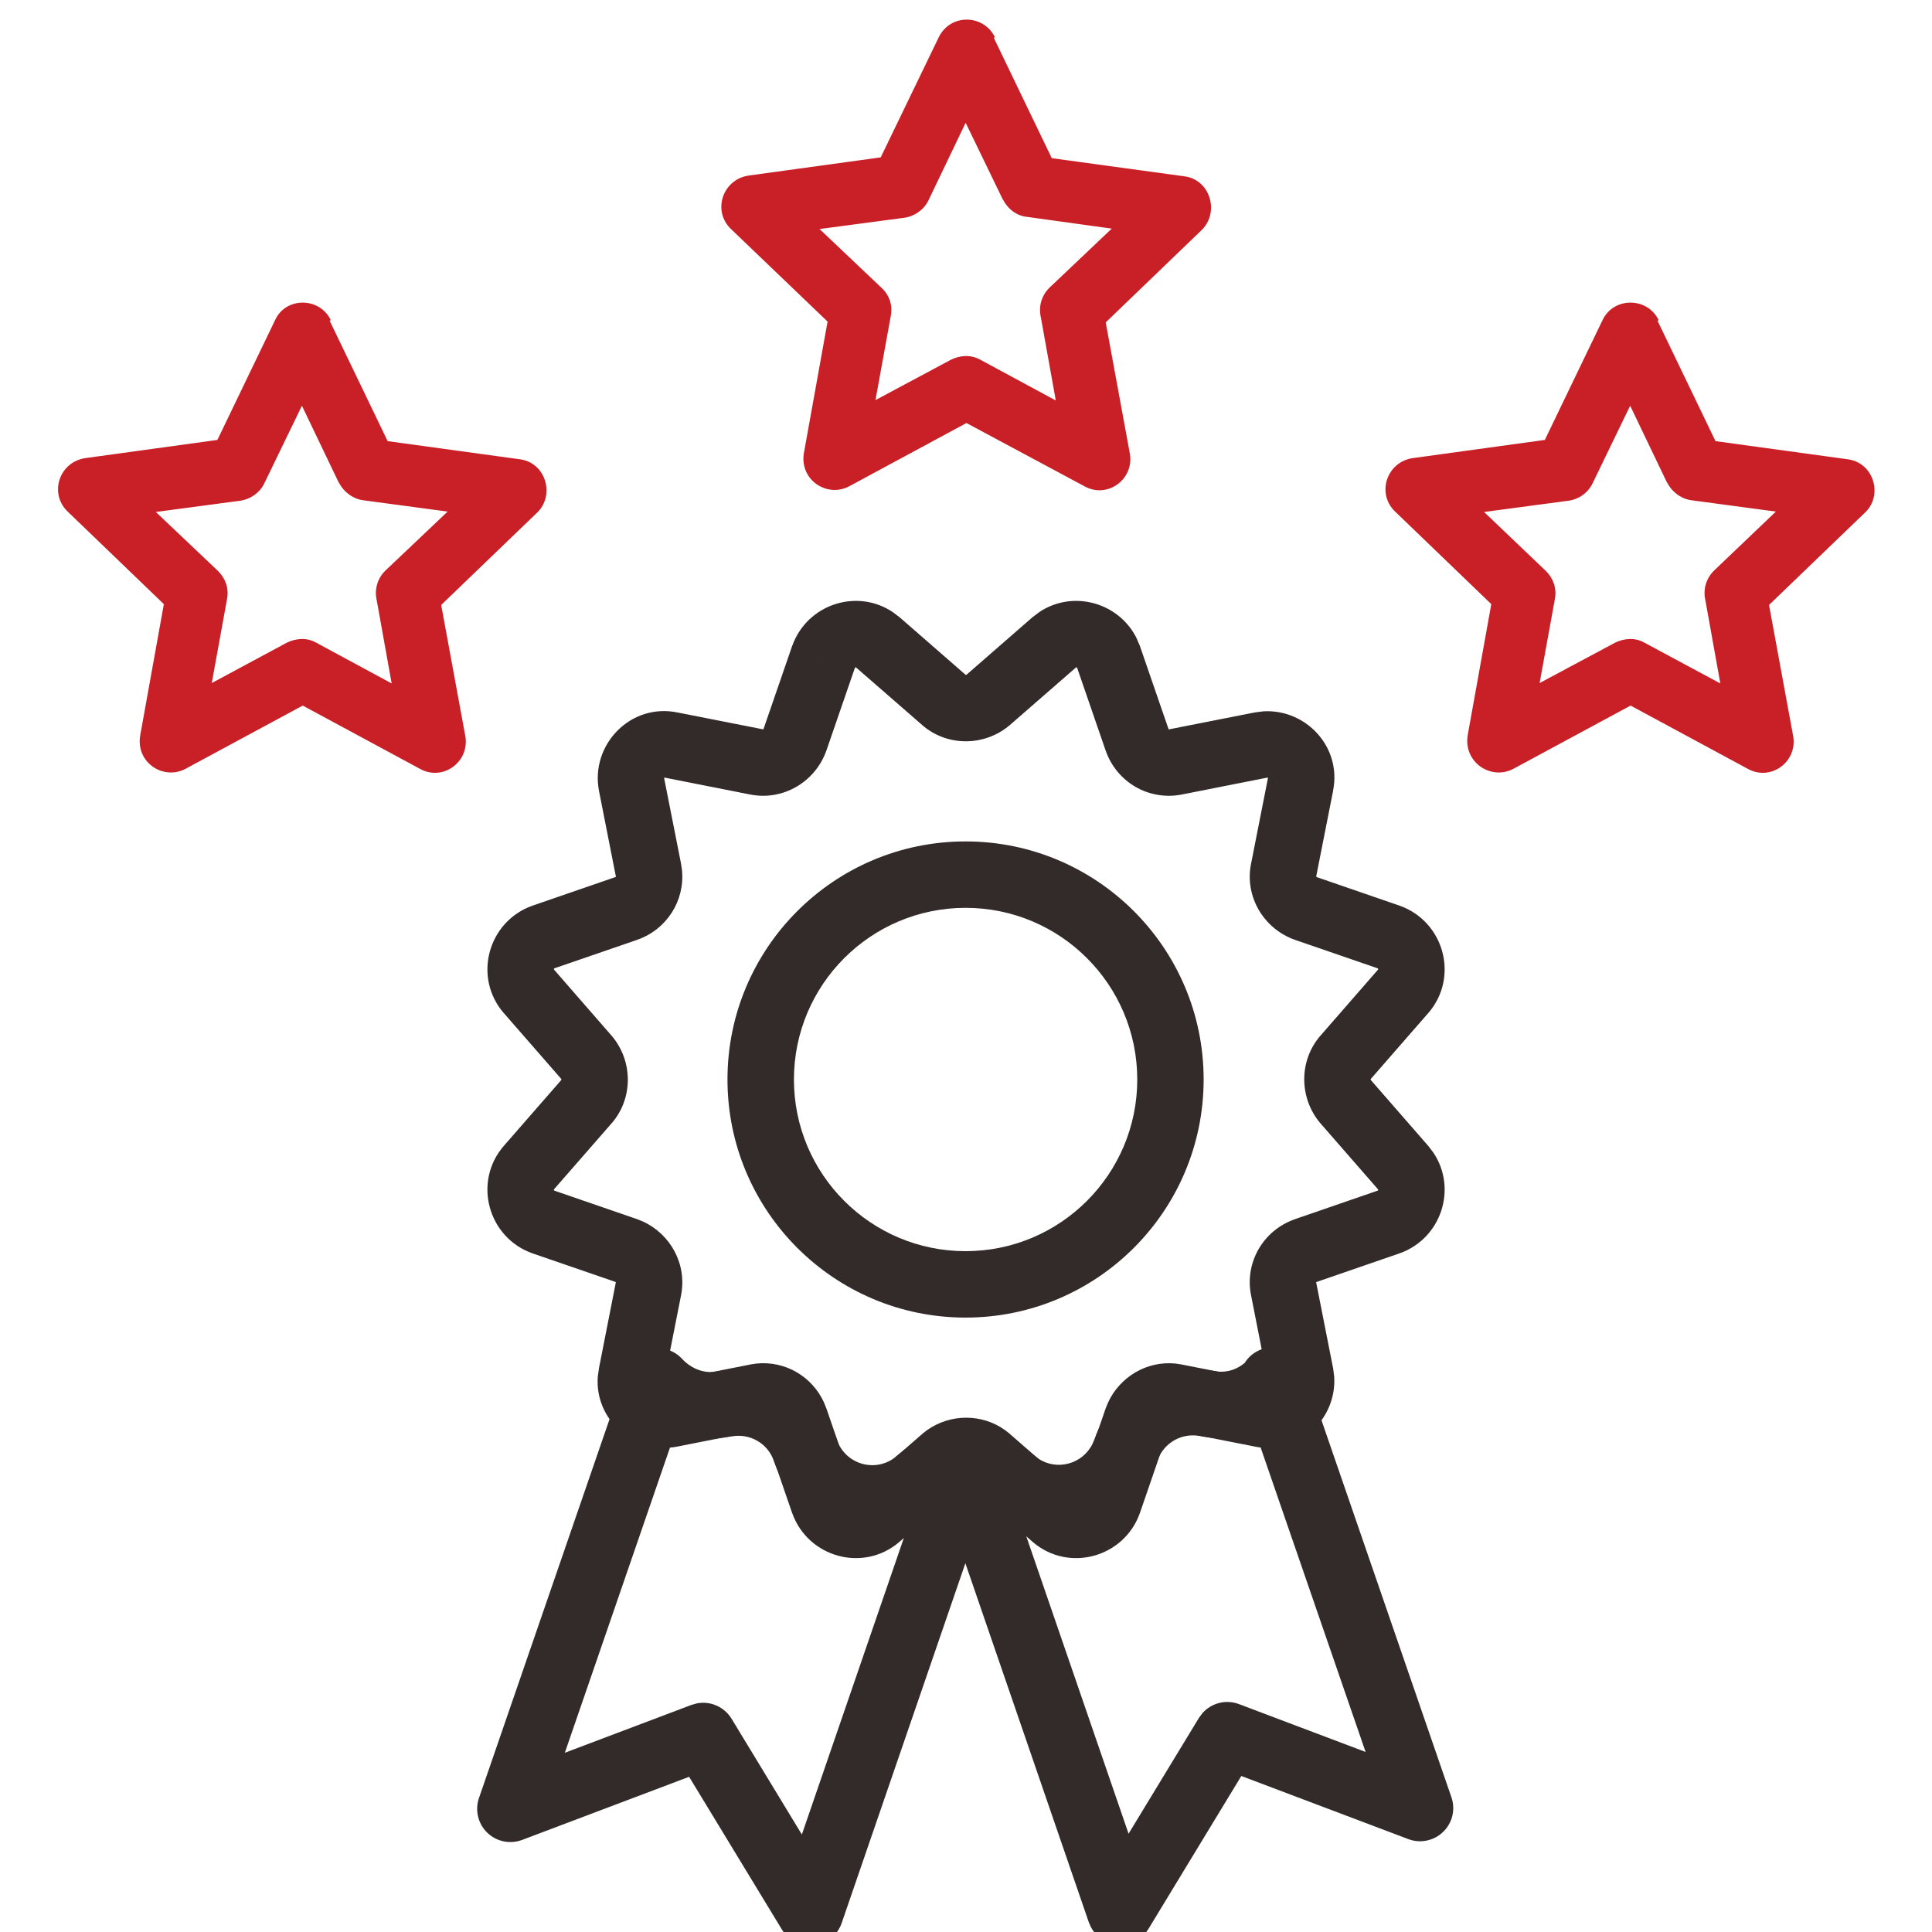<svg width="48" height="48" viewBox="0 0 48 48" fill="none" xmlns="http://www.w3.org/2000/svg">
<g clip-path="url(#clip0_98_19346)">
<path d="M8.191 7.97L9.631 10.96L12.911 11.41C13.561 11.49 13.791 12.3 13.351 12.73L10.961 15.03L11.561 18.29C11.671 18.93 11.001 19.42 10.431 19.1L7.521 17.53L4.611 19.1C4.051 19.4 3.341 18.93 3.491 18.23L4.071 15.01L1.681 12.71C1.211 12.26 1.471 11.47 2.131 11.38L5.401 10.93L6.841 7.94C7.111 7.37 7.951 7.38 8.221 7.96H8.201L8.191 7.97ZM8.421 12L7.501 10.08L6.571 12C6.471 12.22 6.241 12.4 5.971 12.44L3.871 12.72L5.421 14.19C5.601 14.37 5.691 14.62 5.641 14.88L5.261 16.97L7.121 15.97C7.341 15.86 7.621 15.83 7.861 15.97L9.731 16.98L9.361 14.92C9.301 14.67 9.361 14.39 9.571 14.18L11.121 12.71L9.031 12.43C8.781 12.4 8.541 12.23 8.421 11.99H8.411L8.421 12ZM24.691 0.94L26.131 3.93L29.421 4.38C30.071 4.46 30.301 5.27 29.861 5.71L27.471 8.01L28.071 11.27C28.181 11.91 27.511 12.4 26.941 12.08L24.011 10.51L21.101 12.08C20.541 12.38 19.831 11.91 19.981 11.21L20.561 7.99L18.161 5.69C17.691 5.24 17.951 4.45 18.611 4.36L21.881 3.91L23.321 0.93C23.611 0.33 24.441 0.35 24.721 0.93H24.701L24.691 0.94ZM24.921 4.97L23.991 3.05L23.071 4.97C22.971 5.19 22.741 5.37 22.471 5.41L20.361 5.69L21.911 7.16C22.101 7.34 22.181 7.59 22.131 7.85L21.751 9.94L23.621 8.94C23.841 8.83 24.111 8.8 24.361 8.94L26.231 9.95L25.861 7.89C25.801 7.64 25.861 7.36 26.071 7.15L27.621 5.68L25.531 5.39C25.271 5.37 25.041 5.2 24.921 4.96H24.911L24.921 4.97ZM41.181 7.97L42.621 10.96L45.901 11.41C46.551 11.49 46.791 12.3 46.341 12.73L43.951 15.03L44.551 18.29C44.661 18.93 43.991 19.42 43.421 19.1L40.511 17.53L37.601 19.1C37.041 19.4 36.331 18.93 36.471 18.23L37.051 15.01L34.661 12.71C34.191 12.26 34.451 11.47 35.111 11.38L38.381 10.93L39.821 7.94C40.101 7.37 40.941 7.38 41.211 7.96H41.191L41.181 7.97ZM41.421 12L40.501 10.08L39.571 12C39.471 12.22 39.251 12.4 38.971 12.44L36.871 12.72L38.411 14.19C38.591 14.37 38.681 14.62 38.631 14.88L38.251 16.97L40.121 15.97C40.341 15.86 40.621 15.83 40.861 15.97L42.741 16.98L42.371 14.92C42.311 14.67 42.371 14.39 42.581 14.18L44.121 12.71L42.031 12.43C41.781 12.4 41.541 12.23 41.421 11.99H41.411L41.421 12Z" fill="#C91F26"/>
<path d="M16.17 33.513C16.453 33.453 16.747 33.546 16.944 33.758C17.18 34.012 17.503 34.137 17.841 34.071L17.843 34.07L18.08 34.035C19.262 33.914 20.398 34.611 20.789 35.769H20.79C21.006 36.39 21.753 36.594 22.247 36.2C22.254 36.193 22.26 36.186 22.268 36.179L22.452 36.033C22.896 35.712 23.433 35.545 23.961 35.545C24.227 35.545 24.477 35.674 24.632 35.89C24.787 36.107 24.828 36.386 24.741 36.638L20.911 47.778C20.807 48.081 20.537 48.295 20.219 48.33C19.901 48.364 19.592 48.212 19.426 47.938L17.121 44.144L12.973 45.712C12.673 45.825 12.335 45.755 12.105 45.532C11.876 45.309 11.796 44.974 11.9 44.672L15.56 34.051L15.602 33.952C15.714 33.728 15.922 33.566 16.17 33.513ZM14.033 43.547L17.179 42.358L17.32 42.319C17.652 42.257 17.995 42.405 18.176 42.702L19.922 45.578L22.564 37.896C21.261 38.38 19.723 37.724 19.231 36.311L19.227 36.3C19.081 35.863 18.631 35.598 18.159 35.69L18.158 35.689C17.663 35.786 17.194 35.734 16.778 35.58L14.033 43.547Z" fill="#332A2A"/>
<path d="M31.077 33.68C31.329 33.459 31.69 33.412 31.99 33.562L32.01 33.572C32.239 33.687 32.403 33.903 32.451 34.154C32.453 34.166 32.453 34.179 32.455 34.191L36.06 44.652C36.165 44.954 36.085 45.289 35.855 45.512C35.626 45.735 35.288 45.805 34.989 45.692L30.84 44.124L28.536 47.918C28.37 48.192 28.06 48.345 27.742 48.311C27.464 48.281 27.223 48.112 27.098 47.867L27.051 47.758L23.221 36.618C23.134 36.366 23.174 36.087 23.329 35.87C23.484 35.653 23.734 35.525 24.001 35.525C24.525 35.525 25.055 35.682 25.507 36.01L25.695 36.16L25.697 36.161L25.793 36.236C26.252 36.547 26.892 36.381 27.143 35.873L27.191 35.759C27.616 34.532 28.866 33.812 30.14 34.061H30.141L30.271 34.078C30.523 34.095 30.747 34.012 30.926 33.859C30.967 33.793 31.017 33.733 31.077 33.68ZM31.189 35.582C30.772 35.731 30.306 35.775 29.821 35.68V35.679C29.356 35.589 28.907 35.848 28.751 36.299L28.75 36.301C28.256 37.721 26.706 38.376 25.398 37.879L28.039 45.558L29.786 42.682L29.873 42.564C30.096 42.311 30.457 42.215 30.782 42.338L33.928 43.527L31.189 35.582Z" fill="#332A2A"/>
<path d="M25.824 15.205C26.656 14.651 27.787 14.965 28.233 15.845L28.318 16.043L28.321 16.051L29.031 18.111C29.033 18.115 29.034 18.118 29.035 18.119C29.036 18.12 29.037 18.12 29.037 18.121H29.041L31.172 17.701L31.177 17.7L31.388 17.673C32.435 17.61 33.341 18.548 33.119 19.649L33.12 19.65L32.7 21.777C32.7 21.777 32.701 21.778 32.702 21.78C32.705 21.784 32.71 21.789 32.718 21.793L34.769 22.5L34.778 22.503L34.501 23.28L34.778 22.503C35.875 22.895 36.261 24.274 35.484 25.171L35.482 25.172L34.054 26.81L34.053 26.816C34.053 26.824 34.056 26.831 34.061 26.837L35.482 28.467L35.484 28.469L35.616 28.643C36.21 29.535 35.806 30.77 34.778 31.137L34.769 31.14L32.71 31.85C32.705 31.852 32.703 31.853 32.702 31.854C32.701 31.855 32.7 31.856 32.7 31.856V31.858C32.7 31.859 32.7 31.86 32.701 31.862H32.7L33.12 33.991L33.122 33.997L33.148 34.208C33.212 35.257 32.268 36.166 31.164 35.938V35.937L29.043 35.519L29.041 35.521C29.036 35.524 29.03 35.529 29.027 35.537L28.321 37.589L28.318 37.597C27.926 38.694 26.546 39.08 25.65 38.303L25.648 38.301L24.011 36.874L24.005 36.873C23.997 36.873 23.989 36.875 23.983 36.88L22.353 38.301L22.351 38.303C21.455 39.08 20.076 38.694 19.684 37.597L19.68 37.589L18.97 35.529C18.968 35.525 18.967 35.522 18.966 35.521L18.965 35.519H18.964C18.963 35.519 18.961 35.52 18.959 35.52L18.958 35.519L16.831 35.939L16.825 35.941C15.761 36.143 14.771 35.281 14.852 34.202L14.883 33.983L15.3 31.862L15.3 31.86C15.297 31.855 15.291 31.85 15.283 31.846L13.232 31.14L13.223 31.137C12.127 30.746 11.741 29.366 12.517 28.469L12.519 28.467L13.947 26.83L13.948 26.824C13.948 26.816 13.945 26.809 13.94 26.802V26.801L12.519 25.172L12.517 25.171C11.741 24.274 12.127 22.895 13.223 22.503L13.232 22.5L15.292 21.79C15.296 21.788 15.299 21.787 15.3 21.786L15.302 21.784V21.78L14.882 19.65L14.881 19.644C14.665 18.51 15.66 17.458 16.838 17.702H16.837L18.958 18.12C18.958 18.12 18.959 18.119 18.961 18.119C18.965 18.116 18.97 18.111 18.973 18.102L19.68 16.051L19.683 16.043L20.461 16.32L19.684 16.043C20.052 15.014 21.286 14.611 22.177 15.205L22.351 15.336L22.353 15.338L23.991 16.766L23.997 16.767C24.005 16.767 24.012 16.765 24.018 16.759L25.648 15.338L25.65 15.336L25.824 15.205ZM26.735 16.581C26.734 16.581 26.733 16.582 26.731 16.584L25.093 18.011L25.083 18.021L25.082 18.02C24.459 18.545 23.534 18.557 22.909 18.012V18.011L21.27 16.584L21.266 16.581L21.265 16.58C21.265 16.58 21.261 16.579 21.256 16.581C21.25 16.582 21.246 16.585 21.244 16.587C21.243 16.587 21.243 16.588 21.242 16.59C21.241 16.59 21.24 16.593 21.238 16.597L20.531 18.649L20.527 18.659C20.256 19.415 19.47 19.901 18.642 19.74H18.641L16.511 19.319L16.508 19.318V19.319C16.504 19.323 16.501 19.327 16.501 19.329V19.331C16.501 19.331 16.501 19.333 16.502 19.337H16.501L16.921 21.461V21.462L16.943 21.615C17.02 22.376 16.567 23.091 15.834 23.348L15.83 23.35L13.777 24.056L13.778 24.057C13.773 24.059 13.771 24.061 13.77 24.061C13.769 24.062 13.768 24.062 13.767 24.063C13.765 24.065 13.763 24.069 13.761 24.075L13.761 24.085L13.761 24.086L13.762 24.087L15.192 25.728L15.202 25.738H15.201C15.726 26.36 15.738 27.286 15.193 27.912H15.192L13.763 29.549L13.764 29.55C13.763 29.552 13.762 29.554 13.761 29.554L13.761 29.555C13.76 29.556 13.76 29.559 13.761 29.565C13.763 29.571 13.765 29.575 13.767 29.577C13.768 29.578 13.769 29.578 13.77 29.579C13.771 29.579 13.773 29.581 13.778 29.583L15.83 30.29L15.84 30.294L15.978 30.35C16.654 30.663 17.072 31.402 16.921 32.178V32.179L16.5 34.309L16.499 34.312L16.5 34.313C16.503 34.317 16.507 34.319 16.509 34.32H16.516L18.641 33.901L18.642 33.9L18.796 33.877C19.506 33.805 20.177 34.196 20.472 34.844L20.529 34.988L20.531 34.991L21.238 37.043L21.242 37.05C21.243 37.051 21.243 37.053 21.244 37.053C21.246 37.055 21.25 37.058 21.256 37.059L21.265 37.06L21.266 37.059C21.267 37.059 21.268 37.058 21.27 37.056L22.909 35.629L22.919 35.62L23.039 35.527C23.614 35.124 24.394 35.116 24.972 35.532L25.093 35.627V35.629L26.731 37.056L26.735 37.059L26.736 37.06C26.736 37.06 26.74 37.061 26.746 37.059C26.752 37.058 26.756 37.055 26.758 37.053C26.758 37.053 26.759 37.051 26.759 37.05C26.76 37.049 26.762 37.047 26.763 37.043L27.47 34.991L27.474 34.981L27.531 34.842C27.823 34.212 28.486 33.806 29.204 33.877L29.359 33.9L29.36 33.901L31.49 34.321H31.494C31.497 34.317 31.5 34.313 31.501 34.311V34.303H31.5L31.082 32.179L31.081 32.178C30.921 31.361 31.386 30.566 32.169 30.292L32.172 30.29L34.222 29.583C34.227 29.581 34.23 29.579 34.231 29.579C34.232 29.578 34.233 29.578 34.234 29.577C34.236 29.575 34.238 29.571 34.24 29.565L34.241 29.555L34.24 29.554C34.239 29.553 34.239 29.552 34.237 29.55V29.549L32.809 27.912L32.8 27.902C32.276 27.28 32.264 26.354 32.808 25.728H32.809L34.239 24.087L34.24 24.086L34.241 24.085C34.241 24.084 34.242 24.081 34.24 24.075C34.238 24.069 34.236 24.065 34.234 24.063C34.233 24.062 34.232 24.062 34.231 24.061C34.23 24.061 34.228 24.059 34.223 24.057V24.056L32.172 23.35L32.162 23.346C31.406 23.075 30.919 22.289 31.081 21.462L31.082 21.461L31.502 19.331V19.327C31.498 19.323 31.494 19.321 31.492 19.32H31.49C31.489 19.32 31.487 19.32 31.484 19.321L31.483 19.32L29.36 19.74H29.359C28.542 19.899 27.746 19.435 27.472 18.653L27.47 18.649L26.763 16.597L26.759 16.59C26.759 16.588 26.758 16.587 26.758 16.587C26.756 16.585 26.752 16.582 26.746 16.581L26.736 16.58L26.735 16.581Z" fill="#332A2A"/>
<path d="M28.255 26.82C28.255 24.465 26.344 22.555 23.989 22.555C21.635 22.555 19.725 24.466 19.725 26.82C19.725 29.174 21.635 31.085 23.989 31.085C26.344 31.085 28.255 29.174 28.255 26.82ZM29.904 26.82C29.904 30.085 27.255 32.735 23.989 32.735C20.724 32.735 18.074 30.085 18.074 26.82C18.074 23.554 20.724 20.905 23.989 20.905C27.255 20.905 29.904 23.554 29.904 26.82Z" fill="#332A2A"/>
</g>
<defs>
<clipPath id="clip0_98_19346">
<rect width="48" height="48" fill="white"/>
</clipPath>
</defs>
</svg>
